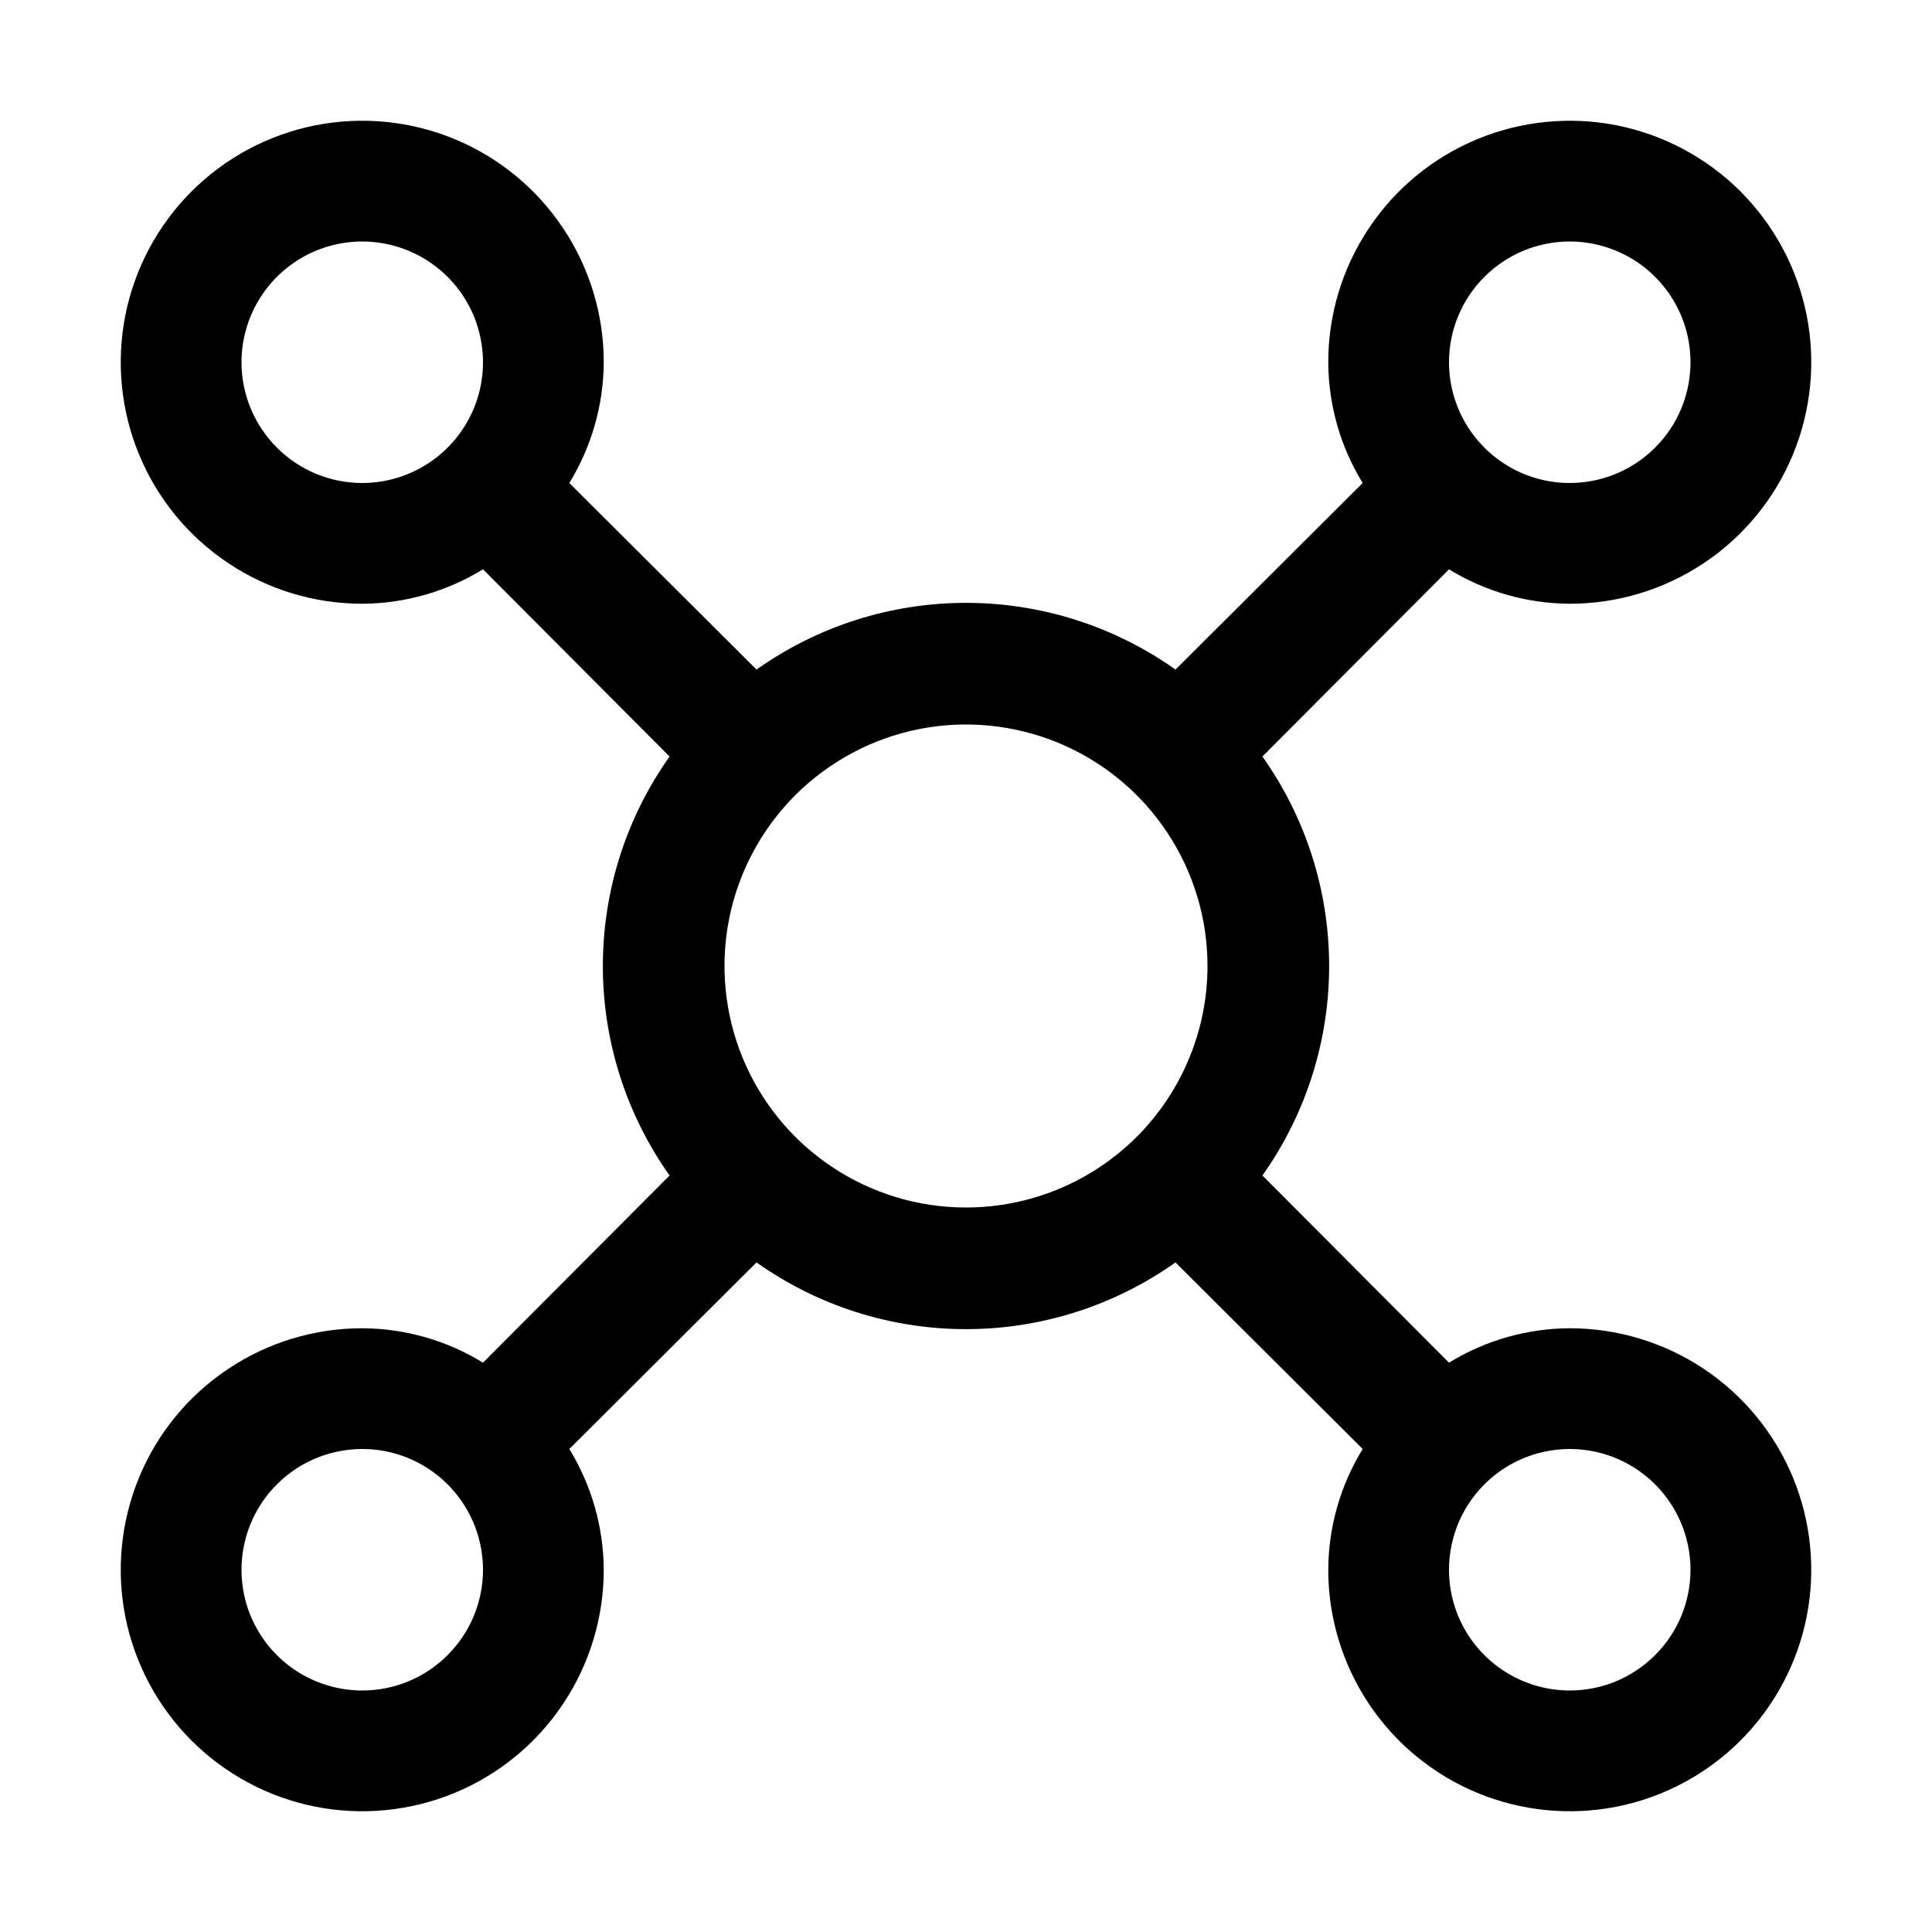 <svg width="28" height="28" viewBox="0 0 28 28" fill="none" xmlns="http://www.w3.org/2000/svg">
<path d="M22.75 19.25C22.132 19.253 21.527 19.425 21 19.749L18.296 17.036C18.925 16.149 19.263 15.088 19.263 14C19.263 12.912 18.925 11.851 18.296 10.964L21 8.251C21.527 8.574 22.132 8.747 22.75 8.75C23.442 8.75 24.119 8.545 24.695 8.16C25.27 7.776 25.719 7.229 25.984 6.589C26.248 5.95 26.318 5.246 26.183 4.567C26.048 3.888 25.714 3.265 25.225 2.775C24.735 2.286 24.112 1.952 23.433 1.817C22.754 1.682 22.05 1.752 21.411 2.016C20.771 2.281 20.224 2.73 19.84 3.306C19.455 3.881 19.25 4.558 19.25 5.25C19.253 5.868 19.425 6.473 19.749 7L17.036 9.704C16.149 9.075 15.088 8.737 14 8.737C12.912 8.737 11.851 9.075 10.964 9.704L8.251 7C8.574 6.473 8.747 5.868 8.75 5.25C8.75 4.558 8.545 3.881 8.16 3.306C7.776 2.73 7.229 2.281 6.589 2.016C5.95 1.752 5.246 1.682 4.567 1.817C3.888 1.952 3.265 2.286 2.775 2.775C2.286 3.265 1.952 3.888 1.817 4.567C1.682 5.246 1.752 5.95 2.016 6.589C2.281 7.229 2.73 7.776 3.306 8.16C3.881 8.545 4.558 8.75 5.25 8.75C5.868 8.747 6.473 8.574 7 8.251L9.704 10.964C9.075 11.851 8.737 12.912 8.737 14C8.737 15.088 9.075 16.149 9.704 17.036L7 19.749C6.473 19.425 5.868 19.253 5.25 19.25C4.558 19.25 3.881 19.455 3.306 19.84C2.73 20.224 2.281 20.771 2.016 21.411C1.752 22.05 1.682 22.754 1.817 23.433C1.952 24.112 2.286 24.735 2.775 25.225C3.265 25.714 3.888 26.048 4.567 26.183C5.246 26.318 5.95 26.248 6.589 25.984C7.229 25.719 7.776 25.27 8.16 24.695C8.545 24.119 8.75 23.442 8.75 22.75C8.747 22.132 8.574 21.527 8.251 21L10.964 18.296C11.851 18.925 12.912 19.263 14 19.263C15.088 19.263 16.149 18.925 17.036 18.296L19.749 21C19.425 21.527 19.253 22.132 19.25 22.75C19.25 23.442 19.455 24.119 19.84 24.695C20.224 25.27 20.771 25.719 21.411 25.984C22.05 26.248 22.754 26.318 23.433 26.183C24.112 26.048 24.735 25.714 25.225 25.225C25.714 24.735 26.048 24.112 26.183 23.433C26.318 22.754 26.248 22.05 25.984 21.411C25.719 20.771 25.27 20.224 24.695 19.84C24.119 19.455 23.442 19.25 22.75 19.25ZM22.75 3.5C23.096 3.5 23.434 3.603 23.722 3.795C24.01 3.987 24.234 4.261 24.367 4.58C24.499 4.9 24.534 5.252 24.466 5.591C24.399 5.931 24.232 6.243 23.987 6.487C23.743 6.732 23.431 6.899 23.091 6.966C22.752 7.034 22.4 6.999 22.08 6.867C21.761 6.734 21.487 6.51 21.295 6.222C21.103 5.934 21 5.596 21 5.25C21 4.786 21.184 4.341 21.513 4.013C21.841 3.684 22.286 3.5 22.75 3.5ZM3.5 5.25C3.5 4.904 3.603 4.566 3.795 4.278C3.987 3.99 4.261 3.766 4.58 3.633C4.9 3.501 5.252 3.466 5.591 3.534C5.931 3.601 6.243 3.768 6.487 4.013C6.732 4.257 6.899 4.569 6.966 4.909C7.034 5.248 6.999 5.6 6.867 5.92C6.734 6.239 6.51 6.513 6.222 6.705C5.934 6.897 5.596 7 5.25 7C4.786 7 4.341 6.816 4.013 6.487C3.684 6.159 3.5 5.714 3.5 5.25ZM5.25 24.5C4.904 24.5 4.566 24.397 4.278 24.205C3.99 24.013 3.766 23.739 3.633 23.42C3.501 23.1 3.466 22.748 3.534 22.409C3.601 22.069 3.768 21.757 4.013 21.513C4.257 21.268 4.569 21.101 4.909 21.034C5.248 20.966 5.6 21.001 5.92 21.133C6.239 21.266 6.513 21.49 6.705 21.778C6.897 22.066 7 22.404 7 22.75C7 23.214 6.816 23.659 6.487 23.987C6.159 24.316 5.714 24.5 5.25 24.5ZM14 17.5C13.308 17.5 12.631 17.295 12.056 16.91C11.48 16.526 11.031 15.979 10.766 15.339C10.502 14.7 10.432 13.996 10.567 13.317C10.702 12.638 11.036 12.015 11.525 11.525C12.015 11.036 12.638 10.702 13.317 10.567C13.996 10.432 14.7 10.502 15.339 10.766C15.979 11.031 16.526 11.48 16.91 12.056C17.295 12.631 17.5 13.308 17.5 14C17.5 14.928 17.131 15.819 16.475 16.475C15.819 17.131 14.928 17.5 14 17.5ZM22.75 24.5C22.404 24.5 22.066 24.397 21.778 24.205C21.49 24.013 21.266 23.739 21.133 23.42C21.001 23.1 20.966 22.748 21.034 22.409C21.101 22.069 21.268 21.757 21.513 21.513C21.757 21.268 22.069 21.101 22.409 21.034C22.748 20.966 23.1 21.001 23.42 21.133C23.739 21.266 24.013 21.49 24.205 21.778C24.397 22.066 24.5 22.404 24.5 22.75C24.5 23.214 24.316 23.659 23.987 23.987C23.659 24.316 23.214 24.5 22.75 24.5Z" fill="black"/>
</svg>
